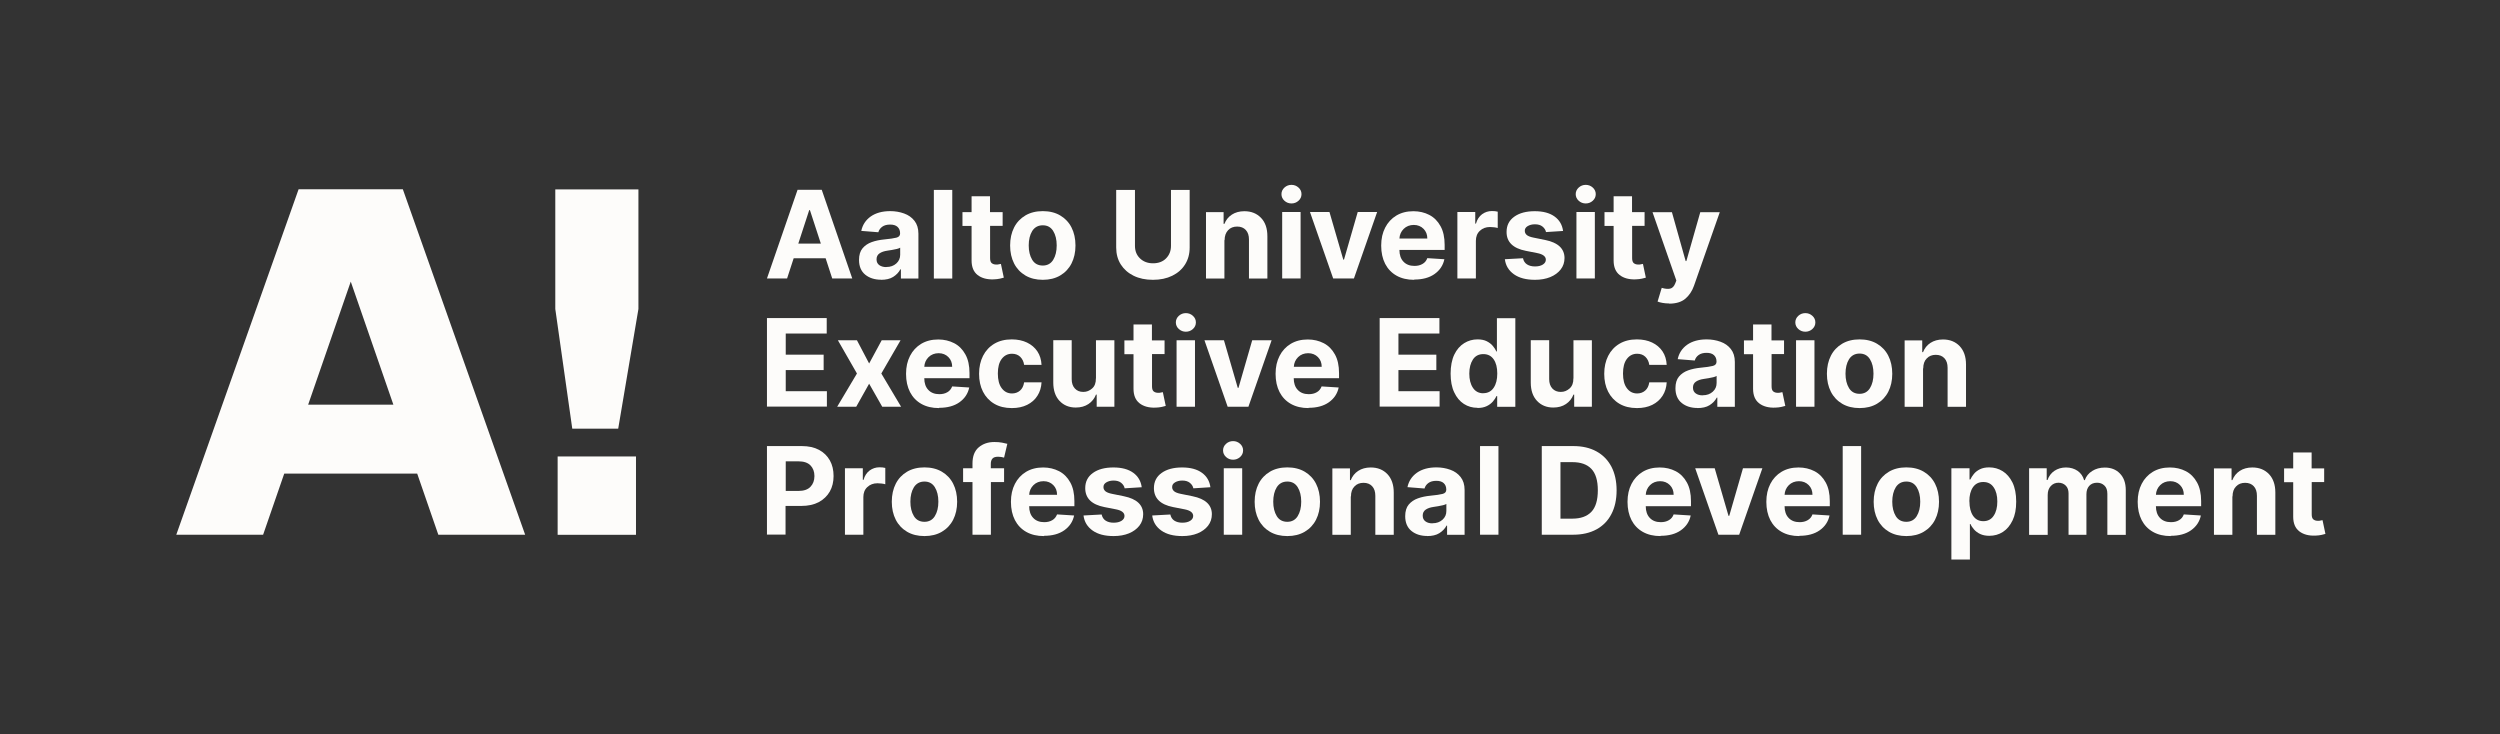 <?xml version="1.0" encoding="UTF-8"?>
<svg xmlns="http://www.w3.org/2000/svg" id="Logot_vaaka" viewBox="0 0 276.97 81.35">
  <rect x="0" y="0" width="276.97" height="81.35" style="fill:#333333;stroke:none;opacity:1;fill-opacity:1"/>
  <defs>
    <style>
			.cls-1 {
				stroke-width: 0px;
			}
			 path,rect,polygon {
         	   fill: #FDFCFA;

        	}
		</style>
  </defs>
  <g>
    <g>
      <path class="cls-1" d="m87.19,30.85h-2.22l3.39-9.82h2.68l3.38,9.82h-2.22l-.73-2.24h-3.54l-.73,2.24Zm1.26-3.86h2.49l-1.21-3.71h-.08l-1.21,3.71Z"></path>
      <path class="cls-1" d="m97.62,30.99c-.7,0-1.29-.18-1.75-.55s-.7-.92-.7-1.64c0-.55.13-.98.39-1.29.26-.31.6-.54,1.02-.69.42-.15.87-.24,1.36-.29.64-.06,1.1-.13,1.37-.2s.41-.22.41-.46v-.03c0-.3-.1-.54-.29-.71-.19-.17-.46-.25-.81-.25-.37,0-.66.08-.88.24-.22.16-.36.36-.43.61l-1.89-.15c.14-.67.49-1.2,1.05-1.6.56-.39,1.28-.59,2.16-.59.55,0,1.06.09,1.53.26.48.17.86.44,1.15.81s.44.84.44,1.43v4.97h-1.94v-1.02h-.06c-.18.34-.45.62-.8.84s-.81.32-1.35.32Zm.58-1.41c.45,0,.81-.13,1.1-.39.29-.26.43-.58.43-.97v-.78c-.08.05-.2.1-.37.14-.17.04-.35.08-.54.11-.19.03-.36.06-.51.08-.36.05-.65.15-.87.3-.22.15-.33.37-.33.66s.1.49.3.64c.2.14.46.22.77.22Z"></path>
      <path class="cls-1" d="m105.5,21.04v9.82h-2.04v-9.82h2.04Z"></path>
      <path class="cls-1" d="m111.08,23.49v1.53h-1.39v3.57c0,.28.06.47.19.57.13.1.29.15.5.15.1,0,.19,0,.29-.03s.17-.03.22-.04l.32,1.52c-.1.03-.25.07-.43.11-.19.04-.41.07-.68.08-.74.03-1.34-.13-1.79-.48-.45-.35-.67-.89-.67-1.61v-3.83h-1.01v-1.53h1.01v-1.76h2.04v1.76h1.39Z"></path>
      <path class="cls-1" d="m115.53,31c-.74,0-1.39-.16-1.93-.48-.54-.32-.96-.76-1.25-1.33-.29-.57-.44-1.23-.44-1.99s.15-1.43.44-2c.29-.57.71-1.01,1.25-1.33.54-.32,1.19-.48,1.93-.48s1.39.16,1.93.48c.54.32.96.76,1.25,1.33.29.57.44,1.24.44,2s-.15,1.42-.44,1.99-.71,1.01-1.25,1.33c-.54.32-1.19.48-1.93.48Zm0-1.58c.5,0,.89-.21,1.15-.63.26-.42.39-.95.39-1.6s-.13-1.18-.39-1.6c-.26-.42-.64-.63-1.15-.63s-.9.21-1.17.63c-.26.42-.39.96-.39,1.6s.13,1.17.39,1.6c.26.42.65.63,1.17.63Z"></path>
      <path class="cls-1" d="m129.72,21.04h2.08v6.38c0,.72-.17,1.34-.51,1.88-.34.54-.81.95-1.42,1.25s-1.32.45-2.14.45-1.53-.15-2.14-.45-1.08-.72-1.42-1.25c-.34-.54-.51-1.16-.51-1.88v-6.38h2.08v6.2c0,.56.18,1.02.55,1.38s.85.55,1.45.55,1.09-.18,1.45-.55.54-.83.54-1.38v-6.2Z"></path>
      <path class="cls-1" d="m135.65,26.6v4.26h-2.04v-7.36h1.95v1.3h.09c.17-.43.44-.77.82-1.02s.85-.38,1.39-.38c.77,0,1.38.25,1.85.74s.7,1.17.7,2.03v4.69h-2.04v-4.32c0-.45-.11-.8-.35-1.06-.23-.25-.55-.38-.96-.38s-.75.13-1,.4-.39.63-.39,1.11Z"></path>
      <path class="cls-1" d="m143.08,22.54c-.3,0-.56-.1-.78-.3-.22-.2-.33-.45-.33-.73s.11-.53.33-.73c.22-.2.48-.3.78-.3s.56.1.78.3c.22.2.33.44.33.73s-.11.53-.33.73c-.22.2-.48.3-.78.3Zm-1.03,8.31v-7.36h2.04v7.36h-2.04Z"></path>
      <path class="cls-1" d="m152.57,23.49l-2.57,7.36h-2.3l-2.57-7.36h2.16l1.53,5.27h.08l1.52-5.27h2.16Z"></path>
      <path class="cls-1" d="m156.67,31c-.75,0-1.4-.15-1.95-.46-.55-.31-.97-.75-1.26-1.31-.29-.57-.44-1.24-.44-2.02s.15-1.42.44-1.99.71-1.02,1.24-1.34c.54-.32,1.16-.48,1.89-.48.65,0,1.24.14,1.76.41.52.27.94.69,1.24,1.24.31.55.46,1.25.46,2.08v.56h-5.01c0,.55.15.99.45,1.3.3.32.71.47,1.22.47.34,0,.64-.07.89-.22.25-.14.43-.36.53-.64l1.89.12c-.14.68-.51,1.23-1.09,1.64s-1.33.61-2.24.61Zm-1.63-4.57h3.09c0-.44-.14-.8-.42-1.08-.28-.28-.64-.43-1.08-.43s-.83.15-1.12.44-.45.65-.47,1.07Z"></path>
      <path class="cls-1" d="m161.46,30.85v-7.36h1.98v1.28h.08c.13-.46.36-.8.68-1.04.32-.23.68-.35,1.09-.35.23,0,.44.02.64.07v1.81c-.1-.03-.23-.06-.4-.08-.17-.02-.32-.03-.46-.03-.45,0-.82.14-1.12.42-.3.28-.44.65-.44,1.11v4.17h-2.04Z"></path>
      <path class="cls-1" d="m173.15,25.59l-1.87.12c-.05-.24-.18-.44-.39-.61-.21-.17-.49-.25-.84-.25-.32,0-.58.07-.8.2s-.33.31-.32.53c0,.18.07.32.21.45.14.12.38.22.73.29l1.33.27c1.42.29,2.12.96,2.13,1.99,0,.48-.14.91-.42,1.27-.28.36-.67.65-1.16.85-.49.2-1.06.3-1.69.3-.97,0-1.75-.2-2.33-.61-.58-.41-.92-.96-1.01-1.67l2.01-.11c.06.3.21.53.44.68.23.15.53.23.89.23s.65-.07.87-.21.33-.32.33-.54c0-.36-.33-.61-.95-.73l-1.27-.25c-1.43-.28-2.14-.99-2.13-2.1,0-.71.28-1.27.85-1.68.57-.41,1.33-.61,2.27-.61s1.66.2,2.2.59c.54.39.85.93.94,1.61Z"></path>
      <path class="cls-1" d="m175.68,22.54c-.3,0-.56-.1-.78-.3-.22-.2-.33-.45-.33-.73s.11-.53.33-.73c.22-.2.48-.3.78-.3s.56.1.78.3c.22.2.33.44.33.73s-.11.53-.33.73c-.22.2-.48.3-.78.3Zm-1.03,8.31v-7.36h2.04v7.36h-2.04Z"></path>
      <path class="cls-1" d="m182.2,23.49v1.53h-1.38v3.57c0,.28.06.47.19.57.13.1.29.15.5.15.1,0,.19,0,.29-.03s.17-.03.22-.04l.32,1.52c-.1.03-.25.07-.43.11s-.41.07-.68.08c-.74.03-1.34-.13-1.79-.48-.45-.35-.67-.89-.67-1.61v-3.83h-1.01v-1.53h1.01v-1.76h2.04v1.76h1.38Z"></path>
      <path class="cls-1" d="m184.93,33.62c-.26,0-.5-.02-.73-.06s-.41-.09-.56-.15l.46-1.52c.36.11.67.14.92.09.25-.05.45-.25.58-.59l.12-.31-2.64-7.57h2.15l1.52,5.41h.08l1.54-5.41h2.16l-2.86,8.16c-.21.59-.53,1.07-.96,1.43-.43.36-1.03.54-1.79.54Z"></path>
    </g>
    <g>
      <path class="cls-1" d="m84.97,45.06v-9.82h6.62v1.71h-4.54v2.34h4.2v1.71h-4.2v2.34h4.56v1.71h-6.63Z"></path>
      <path class="cls-1" d="m94.94,37.7l1.35,2.57,1.39-2.57h2.09l-2.13,3.68,2.19,3.68h-2.09l-1.45-2.55-1.43,2.55h-2.11l2.19-3.68-2.11-3.68h2.11Z"></path>
      <path class="cls-1" d="m104.03,45.21c-.75,0-1.4-.15-1.95-.46-.55-.31-.97-.75-1.26-1.31-.29-.57-.44-1.24-.44-2.02s.15-1.42.44-1.99c.29-.57.71-1.02,1.24-1.34.54-.32,1.16-.48,1.89-.48.65,0,1.23.14,1.76.41.52.27.94.69,1.24,1.24.31.55.46,1.25.46,2.08v.56h-5.01c0,.55.15.99.45,1.3.3.32.71.47,1.22.47.34,0,.64-.07.89-.22.25-.14.42-.36.53-.64l1.89.12c-.14.68-.51,1.23-1.09,1.64s-1.33.61-2.24.61Zm-1.63-4.57h3.09c0-.44-.14-.8-.42-1.08-.28-.28-.64-.43-1.08-.43s-.83.15-1.12.44-.45.65-.47,1.07Z"></path>
      <path class="cls-1" d="m112.09,45.21c-.75,0-1.4-.16-1.94-.48-.54-.32-.96-.77-1.25-1.34-.29-.57-.43-1.23-.43-1.98s.15-1.42.44-1.99c.29-.57.71-1.02,1.25-1.34s1.18-.48,1.93-.48c.64,0,1.21.12,1.69.35.48.23.87.56,1.15.98.28.42.43.92.46,1.49h-1.93c-.05-.37-.2-.66-.43-.89-.23-.22-.53-.34-.91-.34-.47,0-.85.19-1.14.57-.29.38-.43.92-.43,1.62s.14,1.25.43,1.63c.29.39.67.58,1.14.58.35,0,.65-.11.89-.32.24-.21.39-.51.45-.91h1.93c-.03.56-.18,1.06-.46,1.49-.27.43-.65.76-1.13,1-.48.24-1.05.36-1.7.36Z"></path>
      <path class="cls-1" d="m121.42,41.93v-4.23h2.04v7.36h-1.96v-1.34h-.08c-.17.43-.44.78-.83,1.04-.39.26-.85.39-1.41.39-.74,0-1.34-.25-1.8-.74-.46-.49-.69-1.17-.69-2.03v-4.69h2.04v4.32c0,.43.12.78.35,1.03.23.25.54.38.93.38s.69-.13.98-.38.43-.63.42-1.12Z"></path>
      <path class="cls-1" d="m129.02,37.7v1.53h-1.39v3.57c0,.28.06.47.19.57.13.1.29.15.5.15.1,0,.19,0,.29-.03s.17-.03.22-.04l.32,1.52c-.1.03-.25.07-.43.11-.19.04-.41.07-.68.08-.74.03-1.34-.13-1.79-.48-.45-.35-.67-.89-.67-1.61v-3.83h-1.01v-1.53h1.01v-1.76h2.04v1.76h1.39Z"></path>
      <path class="cls-1" d="m131.38,36.75c-.3,0-.56-.1-.78-.3-.22-.2-.33-.45-.33-.73s.11-.53.33-.73c.22-.2.48-.3.78-.3s.56.1.78.3c.22.2.33.44.33.73s-.11.53-.33.73c-.22.2-.48.3-.78.3Zm-1.03,8.31v-7.36h2.04v7.36h-2.04Z"></path>
      <path class="cls-1" d="m140.88,37.7l-2.57,7.36h-2.3l-2.57-7.36h2.16l1.53,5.27h.08l1.52-5.27h2.16Z"></path>
      <path class="cls-1" d="m144.97,45.21c-.75,0-1.4-.15-1.95-.46-.55-.31-.97-.75-1.26-1.31-.29-.57-.44-1.24-.44-2.02s.15-1.42.44-1.99c.29-.57.71-1.02,1.24-1.34.54-.32,1.16-.48,1.89-.48.65,0,1.23.14,1.76.41.52.27.94.69,1.24,1.24.31.55.46,1.25.46,2.08v.56h-5.02c0,.55.15.99.45,1.3.3.32.71.47,1.22.47.34,0,.64-.07.89-.22.25-.14.42-.36.53-.64l1.89.12c-.14.68-.51,1.23-1.09,1.64-.58.41-1.33.61-2.24.61Zm-1.63-4.57h3.09c0-.44-.14-.8-.42-1.08-.28-.28-.64-.43-1.08-.43s-.83.15-1.12.44-.45.65-.47,1.07Z"></path>
      <path class="cls-1" d="m152.85,45.06v-9.82h6.62v1.71h-4.54v2.34h4.2v1.71h-4.2v2.34h4.56v1.71h-6.63Z"></path>
      <path class="cls-1" d="m163.69,45.18c-.56,0-1.06-.14-1.51-.43-.45-.29-.81-.72-1.07-1.28-.27-.56-.4-1.26-.4-2.08s.14-1.55.41-2.11c.27-.56.64-.98,1.09-1.26s.95-.42,1.48-.42c.41,0,.76.07,1.03.21s.5.31.67.52c.17.2.3.41.39.61h.06v-3.69h2.04v9.82h-2.01v-1.18h-.09c-.09.21-.23.41-.4.61-.18.2-.4.37-.68.5-.28.13-.61.2-1.01.2Zm.65-1.62c.49,0,.87-.2,1.14-.6.27-.4.4-.92.4-1.58s-.13-1.18-.4-1.57-.65-.58-1.15-.58-.89.2-1.15.6c-.26.4-.4.92-.4,1.56s.13,1.17.4,1.57c.26.4.65.61,1.15.61Z"></path>
      <path class="cls-1" d="m174.32,41.93v-4.23h2.04v7.36h-1.96v-1.34h-.08c-.17.43-.44.78-.83,1.04-.38.26-.85.39-1.41.39-.74,0-1.34-.25-1.8-.74-.46-.49-.69-1.17-.69-2.03v-4.69h2.04v4.32c0,.43.12.78.35,1.03.23.25.54.38.93.38s.69-.13.98-.38c.29-.26.43-.63.42-1.12Z"></path>
      <path class="cls-1" d="m181.35,45.21c-.75,0-1.4-.16-1.94-.48s-.96-.77-1.25-1.34c-.29-.57-.43-1.23-.43-1.98s.15-1.42.44-1.99c.29-.57.71-1.02,1.25-1.34s1.18-.48,1.93-.48c.64,0,1.21.12,1.69.35s.87.56,1.15.98c.28.42.43.92.46,1.49h-1.93c-.05-.37-.2-.66-.43-.89-.23-.22-.53-.34-.91-.34-.47,0-.85.19-1.14.57-.29.38-.43.92-.43,1.62s.14,1.25.43,1.63c.29.39.67.58,1.14.58.35,0,.65-.11.89-.32.24-.21.39-.51.45-.91h1.93c-.03.56-.18,1.06-.46,1.49s-.65.76-1.13,1c-.48.24-1.05.36-1.7.36Z"></path>
      <path class="cls-1" d="m188.07,45.2c-.7,0-1.29-.18-1.75-.55-.46-.37-.7-.92-.7-1.64,0-.55.13-.98.39-1.29.26-.31.6-.54,1.02-.69s.87-.24,1.36-.29c.64-.06,1.1-.13,1.37-.2.27-.07.41-.22.41-.46v-.03c0-.3-.1-.54-.29-.71-.19-.17-.46-.25-.81-.25-.37,0-.66.08-.88.24-.22.16-.36.36-.43.61l-1.89-.15c.14-.67.49-1.2,1.05-1.6.56-.39,1.28-.59,2.16-.59.55,0,1.06.09,1.53.26.48.17.86.44,1.15.81.29.37.44.84.44,1.43v4.97h-1.94v-1.02h-.06c-.18.34-.45.62-.8.84s-.81.32-1.35.32Zm.58-1.41c.45,0,.81-.13,1.1-.39.29-.26.43-.58.43-.97v-.78c-.08.05-.2.1-.37.14-.17.04-.35.08-.54.11-.19.03-.36.06-.51.08-.36.05-.65.15-.87.3s-.33.37-.33.66.1.49.3.64.46.22.77.22Z"></path>
      <path class="cls-1" d="m197.65,37.7v1.53h-1.38v3.57c0,.28.06.47.19.57.13.1.29.15.5.15.1,0,.19,0,.29-.03s.17-.03.22-.04l.32,1.52c-.1.03-.25.07-.43.11s-.41.07-.68.08c-.74.03-1.34-.13-1.79-.48-.45-.35-.67-.89-.67-1.61v-3.83h-1.01v-1.53h1.01v-1.76h2.04v1.76h1.38Z"></path>
      <path class="cls-1" d="m200.01,36.75c-.3,0-.56-.1-.78-.3-.22-.2-.33-.45-.33-.73s.11-.53.33-.73c.22-.2.48-.3.78-.3s.56.1.78.3c.22.2.33.44.33.73s-.11.53-.33.73c-.22.2-.48.3-.78.3Zm-1.03,8.31v-7.36h2.04v7.36h-2.04Z"></path>
      <path class="cls-1" d="m206.02,45.21c-.74,0-1.39-.16-1.93-.48-.54-.32-.96-.76-1.25-1.33s-.44-1.23-.44-1.99.15-1.43.44-2c.29-.57.71-1.01,1.25-1.33.54-.32,1.18-.48,1.93-.48s1.39.16,1.93.48c.54.32.96.76,1.25,1.33.29.57.44,1.24.44,2s-.15,1.42-.44,1.99-.71,1.01-1.25,1.33c-.54.32-1.18.48-1.93.48Zm0-1.58c.5,0,.89-.21,1.15-.63s.39-.95.39-1.6-.13-1.18-.39-1.6c-.26-.42-.64-.63-1.15-.63s-.9.21-1.17.63c-.26.42-.39.96-.39,1.6s.13,1.17.39,1.6c.26.42.65.63,1.17.63Z"></path>
      <path class="cls-1" d="m213.05,40.81v4.26h-2.04v-7.36h1.95v1.3h.09c.17-.43.44-.77.82-1.02s.85-.38,1.39-.38c.77,0,1.38.25,1.85.74.46.49.7,1.17.7,2.03v4.69h-2.04v-4.32c0-.45-.11-.8-.35-1.06-.23-.25-.55-.38-.96-.38s-.75.13-1,.4c-.26.26-.39.63-.39,1.11Z"></path>
    </g>
    <g>
      <path class="cls-1" d="m84.97,59.24v-9.82h3.87c.74,0,1.38.14,1.9.42.52.28.92.67,1.2,1.17.28.5.41,1.08.41,1.73s-.14,1.23-.42,1.72-.69.88-1.22,1.17c-.53.28-1.18.42-1.93.42h-1.75v3.18h-2.08Zm2.08-4.85h1.41c.59,0,1.04-.15,1.33-.46.29-.3.44-.7.44-1.19s-.15-.88-.44-1.18-.74-.45-1.34-.45h-1.4v3.27Z"></path>
      <path class="cls-1" d="m93.61,59.24v-7.36h1.98v1.28h.08c.13-.46.36-.8.68-1.04.32-.23.68-.35,1.09-.35.23,0,.44.02.64.07v1.81c-.1-.03-.23-.06-.4-.08s-.32-.03-.47-.03c-.45,0-.82.14-1.12.42-.3.28-.44.65-.44,1.11v4.17h-2.04Z"></path>
      <path class="cls-1" d="m102.42,59.39c-.74,0-1.39-.16-1.93-.48-.54-.32-.96-.76-1.25-1.33-.29-.57-.44-1.23-.44-1.99s.15-1.43.44-2c.29-.57.71-1.01,1.25-1.33.54-.32,1.19-.48,1.93-.48s1.39.16,1.93.48c.54.32.96.76,1.25,1.33.29.57.44,1.24.44,2s-.15,1.42-.44,1.99-.71,1.01-1.25,1.33c-.54.32-1.19.48-1.93.48Zm0-1.58c.5,0,.89-.21,1.15-.63.26-.42.39-.95.39-1.6s-.13-1.18-.39-1.6c-.26-.42-.64-.63-1.15-.63s-.9.21-1.17.63c-.26.42-.39.96-.39,1.6s.13,1.17.39,1.6c.26.42.65.63,1.17.63Z"></path>
      <path class="cls-1" d="m111.24,51.88v1.53h-1.46v5.83h-2.04v-5.83h-1.04v-1.53h1.04v-.53c0-.8.23-1.4.69-1.79.46-.39,1.03-.59,1.73-.59.31,0,.6.02.86.07.26.05.45.09.58.13l-.36,1.53c-.08-.03-.18-.05-.3-.07-.12-.02-.24-.03-.36-.03-.3,0-.51.07-.63.21-.12.14-.18.33-.18.58v.49h1.46Z"></path>
      <path class="cls-1" d="m115.65,59.39c-.75,0-1.4-.15-1.95-.46-.55-.31-.97-.75-1.26-1.31-.29-.57-.44-1.24-.44-2.02s.15-1.42.44-1.99c.29-.57.71-1.02,1.24-1.34.54-.32,1.16-.48,1.89-.48.65,0,1.23.14,1.76.41.52.27.94.69,1.24,1.24.31.55.46,1.25.46,2.08v.56h-5.01c0,.55.15.99.45,1.3.3.32.71.47,1.22.47.34,0,.64-.07.89-.22.25-.14.42-.36.53-.64l1.89.12c-.14.68-.51,1.23-1.09,1.64s-1.33.61-2.24.61Zm-1.63-4.57h3.09c0-.44-.14-.8-.42-1.08-.28-.28-.64-.43-1.08-.43s-.83.15-1.12.44-.45.65-.47,1.07Z"></path>
      <path class="cls-1" d="m126.47,53.98l-1.87.12c-.05-.24-.18-.44-.39-.61-.21-.17-.49-.25-.84-.25-.32,0-.58.07-.8.2-.22.13-.33.31-.32.53,0,.18.07.32.21.45.14.12.38.22.73.29l1.33.27c1.42.29,2.13.96,2.13,1.99,0,.48-.14.91-.42,1.27-.28.36-.67.65-1.16.85-.49.2-1.06.3-1.69.3-.98,0-1.75-.2-2.33-.61-.58-.41-.92-.96-1.01-1.67l2.01-.11c.06.3.21.53.44.68.23.15.53.23.89.23s.65-.07.87-.21c.22-.14.33-.32.33-.54,0-.36-.32-.61-.94-.73l-1.28-.25c-1.43-.28-2.13-.99-2.13-2.1,0-.71.28-1.27.85-1.68.57-.41,1.33-.61,2.27-.61s1.66.2,2.2.59c.54.39.85.93.94,1.61Z"></path>
      <path class="cls-1" d="m134.08,53.98l-1.87.12c-.05-.24-.18-.44-.39-.61-.21-.17-.49-.25-.84-.25-.32,0-.58.07-.8.2-.22.13-.33.31-.32.53,0,.18.07.32.21.45.14.12.38.22.73.29l1.33.27c1.42.29,2.13.96,2.13,1.99,0,.48-.14.91-.42,1.27-.28.36-.67.65-1.16.85-.49.2-1.06.3-1.69.3-.98,0-1.75-.2-2.33-.61-.58-.41-.92-.96-1.01-1.67l2.01-.11c.06.3.21.53.44.68.23.15.53.23.89.23s.65-.07.87-.21c.22-.14.33-.32.33-.54,0-.36-.32-.61-.94-.73l-1.28-.25c-1.43-.28-2.13-.99-2.13-2.1,0-.71.28-1.27.85-1.68.57-.41,1.33-.61,2.27-.61s1.66.2,2.2.59c.54.39.85.93.94,1.61Z"></path>
      <path class="cls-1" d="m136.61,50.93c-.3,0-.56-.1-.78-.3-.22-.2-.33-.45-.33-.73s.11-.53.33-.73c.22-.2.48-.3.78-.3s.56.1.78.3c.22.2.33.44.33.73s-.11.53-.33.73c-.22.2-.48.3-.78.3Zm-1.03,8.31v-7.36h2.04v7.36h-2.04Z"></path>
      <path class="cls-1" d="m142.62,59.39c-.74,0-1.39-.16-1.93-.48-.54-.32-.96-.76-1.25-1.33-.29-.57-.44-1.23-.44-1.99s.15-1.43.44-2c.29-.57.71-1.01,1.25-1.33.54-.32,1.19-.48,1.93-.48s1.39.16,1.93.48c.54.32.96.76,1.25,1.33.29.57.44,1.24.44,2s-.15,1.42-.44,1.99-.71,1.01-1.25,1.33c-.54.32-1.19.48-1.93.48Zm0-1.58c.5,0,.89-.21,1.15-.63.26-.42.39-.95.39-1.6s-.13-1.18-.39-1.6c-.26-.42-.64-.63-1.15-.63s-.9.21-1.17.63c-.26.42-.39.96-.39,1.6s.13,1.17.39,1.6c.26.42.65.63,1.17.63Z"></path>
      <path class="cls-1" d="m149.65,54.99v4.26h-2.04v-7.36h1.95v1.3h.09c.17-.43.44-.77.82-1.02s.85-.38,1.39-.38c.77,0,1.38.25,1.85.74.46.49.7,1.17.7,2.03v4.69h-2.04v-4.32c0-.45-.11-.8-.35-1.06-.23-.25-.55-.38-.96-.38s-.75.13-1,.4c-.26.26-.39.63-.39,1.11Z"></path>
      <path class="cls-1" d="m158.13,59.38c-.7,0-1.29-.18-1.75-.55-.46-.37-.7-.92-.7-1.64,0-.55.13-.98.39-1.29.26-.31.6-.54,1.02-.69s.87-.24,1.36-.29c.64-.06,1.1-.13,1.37-.2.27-.07.41-.22.41-.46v-.03c0-.3-.1-.54-.29-.71-.19-.17-.46-.25-.81-.25-.37,0-.66.08-.88.24-.22.16-.36.36-.43.61l-1.89-.15c.14-.67.49-1.2,1.05-1.6.56-.39,1.28-.59,2.16-.59.55,0,1.06.09,1.53.26.48.17.86.44,1.15.81.29.37.44.84.44,1.43v4.97h-1.94v-1.02h-.06c-.18.34-.45.62-.8.84s-.81.32-1.35.32Zm.58-1.41c.45,0,.81-.13,1.1-.39.29-.26.43-.58.43-.97v-.78c-.08.05-.2.1-.37.14-.17.04-.35.08-.54.11-.19.03-.36.06-.51.08-.36.05-.65.15-.87.3s-.33.37-.33.66.1.49.3.64.46.22.77.22Z"></path>
      <path class="cls-1" d="m166.01,49.42v9.82h-2.04v-9.82h2.04Z"></path>
      <path class="cls-1" d="m174.29,59.24h-3.48v-9.82h3.51c.99,0,1.84.2,2.55.59.71.39,1.26.95,1.65,1.68.38.73.58,1.61.58,2.63s-.19,1.9-.58,2.64c-.38.74-.94,1.3-1.65,1.69-.72.39-1.58.59-2.57.59Zm-1.41-1.78h1.32c.92,0,1.62-.25,2.1-.75.48-.5.72-1.3.72-2.39s-.24-1.88-.72-2.38c-.48-.5-1.18-.74-2.1-.74h-1.32v6.26Z"></path>
      <path class="cls-1" d="m183.96,59.39c-.75,0-1.4-.15-1.95-.46-.55-.31-.97-.75-1.26-1.31-.29-.57-.44-1.24-.44-2.02s.15-1.42.44-1.99.71-1.02,1.24-1.34c.54-.32,1.16-.48,1.89-.48.65,0,1.24.14,1.76.41.52.27.94.69,1.24,1.24.31.55.46,1.25.46,2.08v.56h-5.01c0,.55.15.99.45,1.3.3.32.71.47,1.22.47.34,0,.64-.07.89-.22.25-.14.43-.36.53-.64l1.89.12c-.14.68-.51,1.23-1.09,1.64s-1.33.61-2.24.61Zm-1.63-4.57h3.09c0-.44-.14-.8-.42-1.08-.28-.28-.64-.43-1.08-.43s-.83.15-1.12.44-.45.65-.47,1.07Z"></path>
      <path class="cls-1" d="m195.25,51.88l-2.57,7.36h-2.3l-2.57-7.36h2.16l1.53,5.27h.08l1.52-5.27h2.16Z"></path>
      <path class="cls-1" d="m199.34,59.39c-.75,0-1.4-.15-1.95-.46-.55-.31-.97-.75-1.26-1.31-.29-.57-.44-1.24-.44-2.02s.15-1.42.44-1.99.71-1.02,1.24-1.34c.54-.32,1.16-.48,1.89-.48.65,0,1.24.14,1.76.41.52.27.94.69,1.24,1.24.31.55.46,1.25.46,2.08v.56h-5.01c0,.55.15.99.45,1.3.3.32.71.47,1.22.47.34,0,.64-.07.89-.22.25-.14.43-.36.53-.64l1.89.12c-.14.68-.51,1.23-1.09,1.64s-1.33.61-2.24.61Zm-1.63-4.57h3.09c0-.44-.14-.8-.42-1.08-.28-.28-.64-.43-1.08-.43s-.83.15-1.12.44-.45.65-.47,1.07Z"></path>
      <path class="cls-1" d="m206.19,49.42v9.82h-2.04v-9.82h2.04Z"></path>
      <path class="cls-1" d="m211.2,59.39c-.74,0-1.39-.16-1.93-.48-.54-.32-.96-.76-1.25-1.33s-.44-1.23-.44-1.99.15-1.43.44-2c.29-.57.71-1.01,1.25-1.33.54-.32,1.18-.48,1.93-.48s1.39.16,1.93.48c.54.32.96.76,1.25,1.33.29.57.44,1.24.44,2s-.15,1.42-.44,1.99-.71,1.01-1.25,1.33c-.54.32-1.18.48-1.93.48Zm0-1.58c.5,0,.89-.21,1.15-.63s.39-.95.39-1.6-.13-1.18-.39-1.6c-.26-.42-.64-.63-1.15-.63s-.9.21-1.17.63c-.26.42-.39.96-.39,1.6s.13,1.17.39,1.6c.26.42.65.63,1.17.63Z"></path>
      <path class="cls-1" d="m216.19,62v-10.12h2.01v1.24h.09c.09-.2.22-.4.39-.61.17-.21.39-.38.67-.52.28-.14.62-.21,1.03-.21.54,0,1.04.14,1.49.42.45.28.81.7,1.09,1.26.27.56.41,1.26.41,2.11s-.13,1.51-.4,2.08c-.27.56-.62.99-1.07,1.28-.45.29-.96.43-1.51.43-.4,0-.73-.07-1.01-.2-.28-.13-.5-.3-.68-.5-.17-.2-.31-.4-.4-.61h-.06v3.94h-2.04Zm2-6.44c0,.66.13,1.18.4,1.58.27.4.65.6,1.14.6s.89-.2,1.15-.61c.27-.4.4-.93.4-1.57s-.13-1.16-.4-1.56c-.26-.4-.65-.6-1.15-.6s-.88.19-1.15.58-.4.91-.4,1.57Z"></path>
      <path class="cls-1" d="m224.8,59.24v-7.36h1.95v1.3h.09c.15-.43.41-.78.77-1.02s.79-.37,1.28-.37.93.13,1.29.38c.35.25.59.59.71,1.02h.08c.15-.42.42-.76.82-1.01.39-.25.86-.38,1.4-.38.69,0,1.25.22,1.67.66.43.44.65,1.05.65,1.85v4.95h-2.04v-4.55c0-.41-.11-.72-.33-.92-.22-.21-.49-.31-.81-.31-.37,0-.66.12-.87.35-.21.24-.31.54-.31.92v4.5h-1.98v-4.59c0-.36-.1-.65-.31-.86-.21-.21-.48-.32-.81-.32s-.62.12-.85.37c-.23.25-.34.58-.34.99v4.42h-2.04Z"></path>
      <path class="cls-1" d="m240.48,59.39c-.75,0-1.4-.15-1.95-.46-.55-.31-.97-.75-1.26-1.31-.29-.57-.44-1.24-.44-2.02s.15-1.42.44-1.99.71-1.02,1.24-1.34c.54-.32,1.16-.48,1.89-.48.65,0,1.24.14,1.76.41.52.27.94.69,1.24,1.24.31.55.46,1.25.46,2.08v.56h-5.01c0,.55.15.99.45,1.3.3.32.71.47,1.22.47.34,0,.64-.07.89-.22.25-.14.43-.36.53-.64l1.89.12c-.14.68-.51,1.23-1.09,1.64s-1.33.61-2.24.61Zm-1.63-4.57h3.09c0-.44-.14-.8-.42-1.08-.28-.28-.64-.43-1.08-.43s-.83.15-1.12.44-.45.65-.47,1.07Z"></path>
      <path class="cls-1" d="m247.32,54.99v4.26h-2.04v-7.36h1.95v1.3h.09c.17-.43.44-.77.82-1.02s.85-.38,1.39-.38c.77,0,1.38.25,1.85.74.46.49.7,1.17.7,2.03v4.69h-2.04v-4.32c0-.45-.11-.8-.35-1.06-.23-.25-.55-.38-.96-.38s-.75.13-1,.4c-.26.26-.39.63-.39,1.11Z"></path>
      <path class="cls-1" d="m257.49,51.88v1.53h-1.38v3.57c0,.28.06.47.19.57.13.1.29.15.5.15.1,0,.19,0,.29-.03s.17-.03.22-.04l.32,1.52c-.1.03-.25.07-.43.11s-.41.07-.68.08c-.74.03-1.34-.13-1.79-.48-.45-.35-.67-.89-.67-1.61v-3.83h-1.01v-1.53h1.01v-1.76h2.04v1.76h1.38Z"></path>
    </g>
  </g>
  <path class="cls-1" d="m43.58,44.83h-9.44l4.72-13.63,4.72,13.63Zm14.6,14.41l-13.55-38.27h-11.55l-13.55,38.27h9.62l2.34-6.77h14.73l2.34,6.77h9.62Z"></path>
  <rect class="cls-1" x="61.78" y="50.57" width="8.68" height="8.68"></rect>
  <polygon class="cls-1" points="70.73 34.23 70.73 20.98 61.52 20.98 61.52 34.23 63.4 47.49 68.49 47.49 70.73 34.23"></polygon>
</svg>
